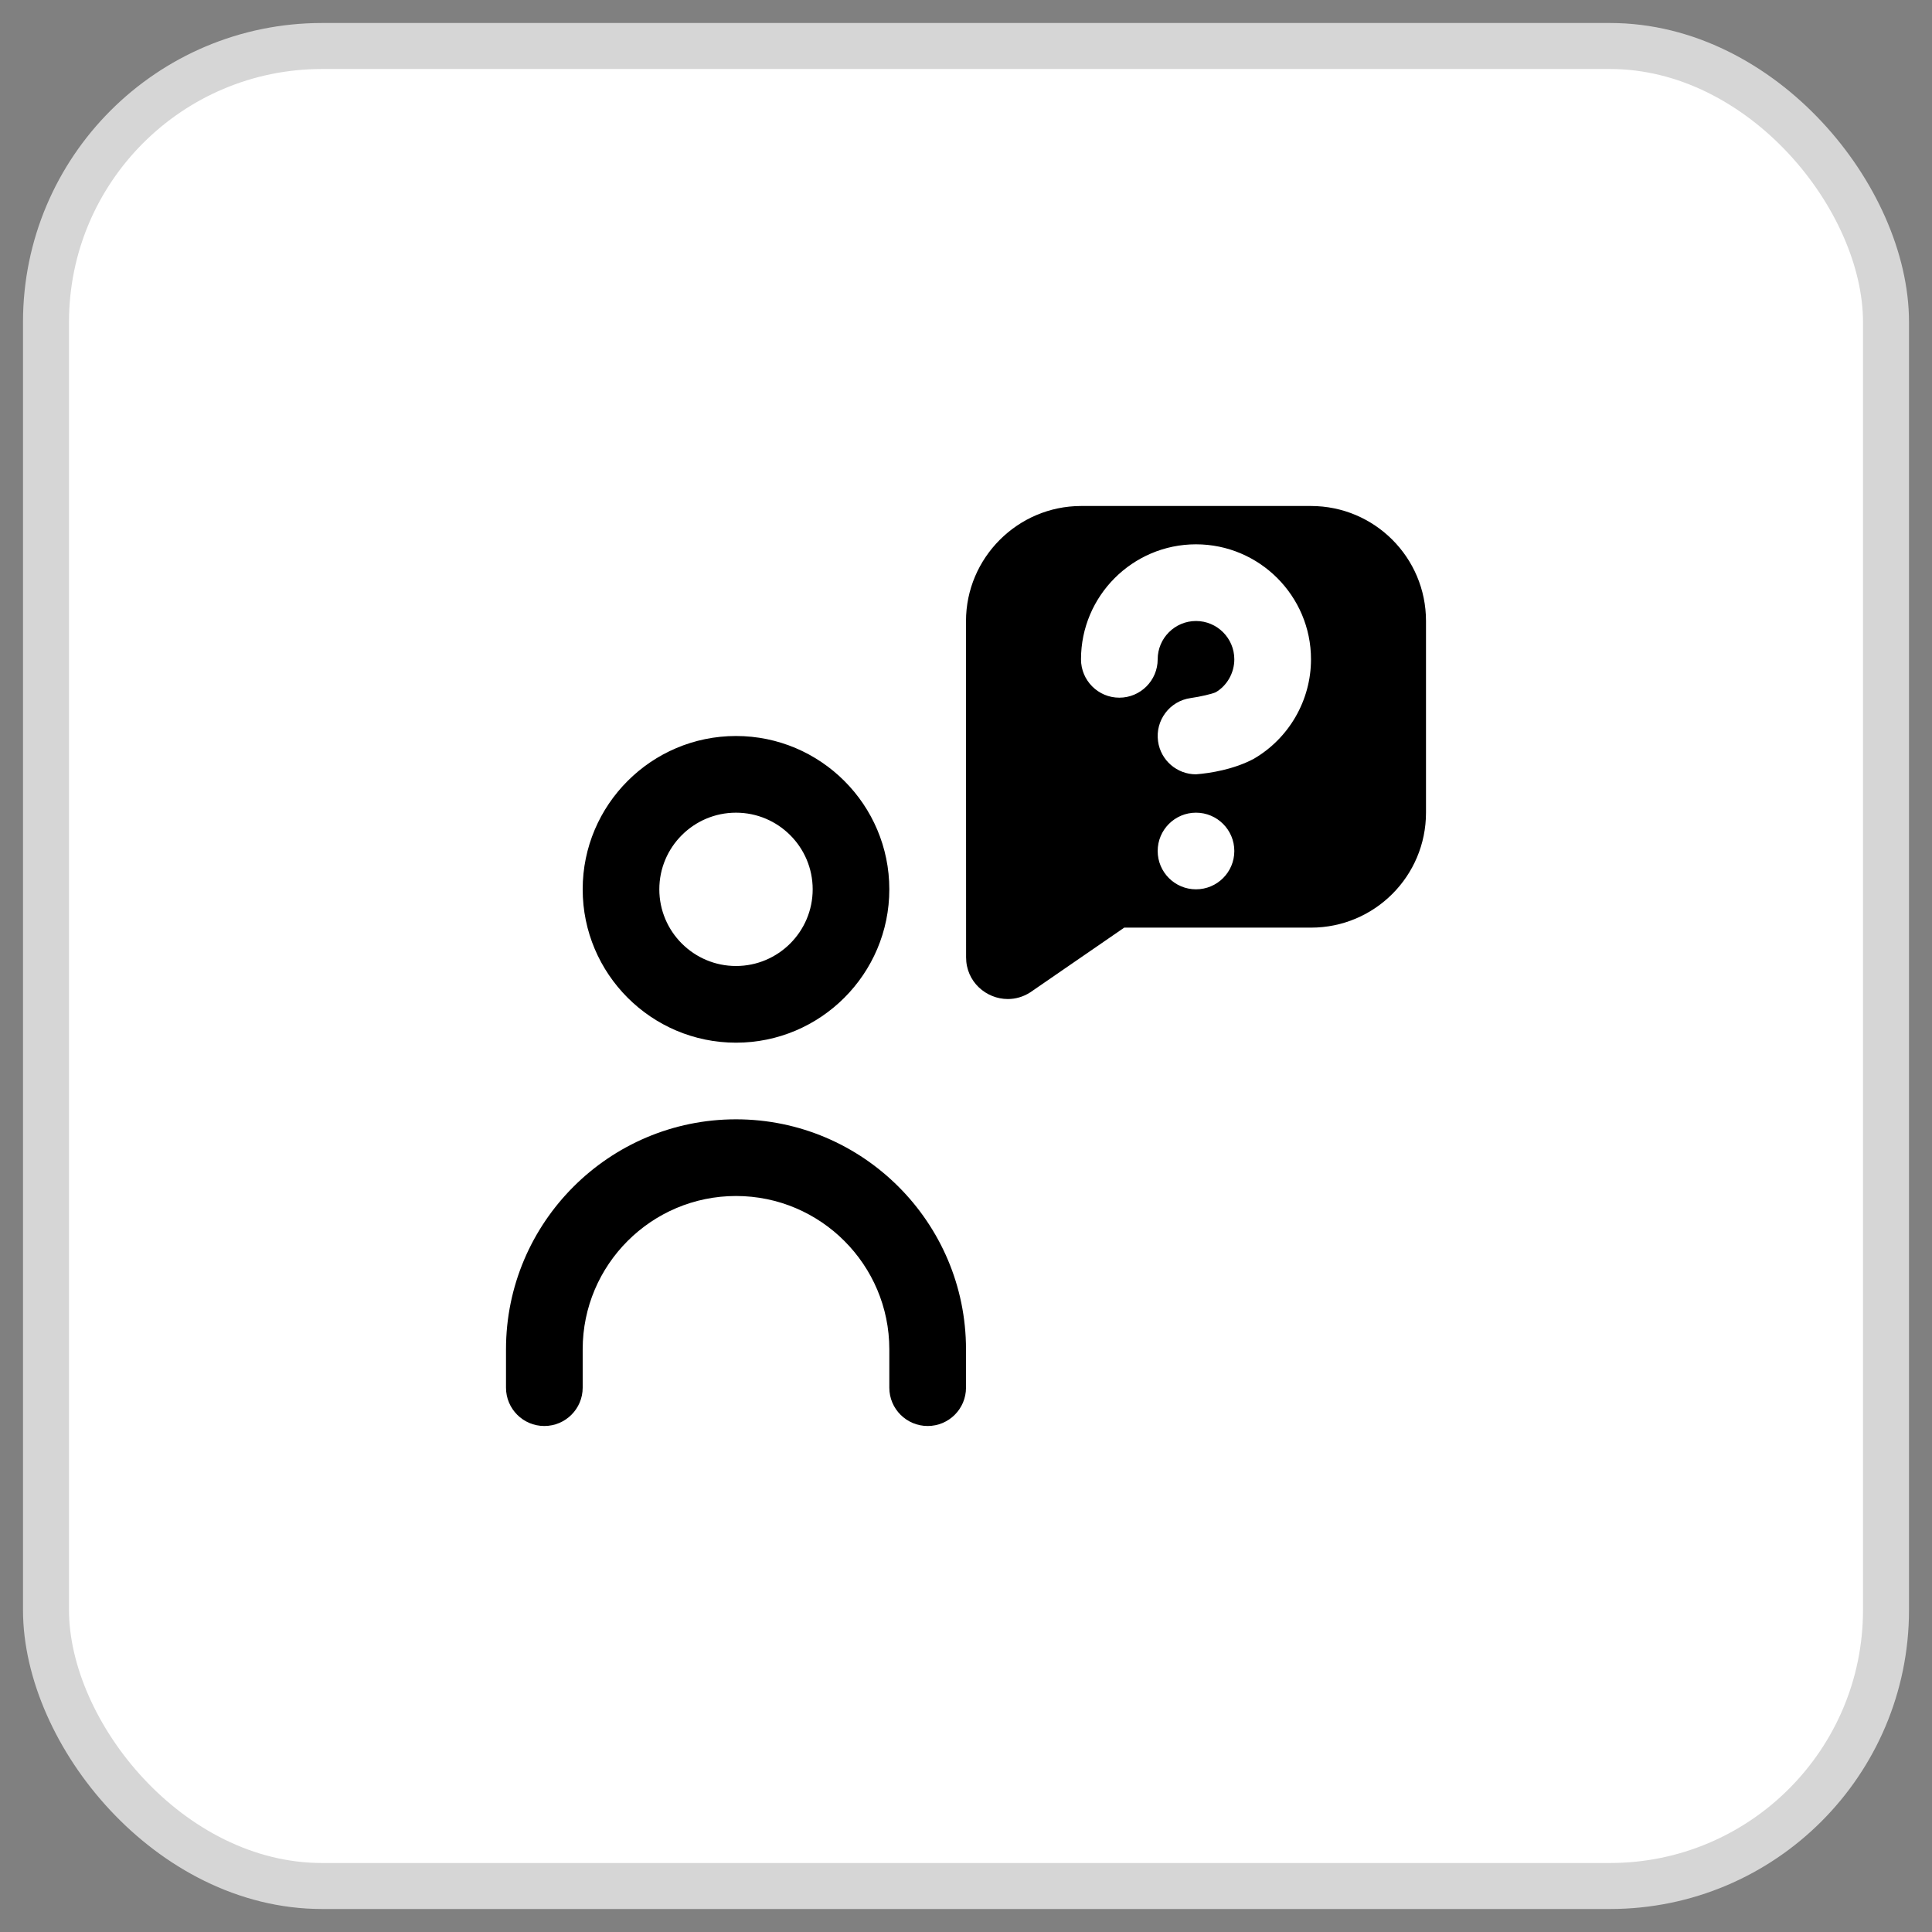 <svg width="42" height="42" viewBox="0 0 42 42" fill="none" xmlns="http://www.w3.org/2000/svg">
<rect x="0" y="0" width="42" height="42" fill="#808080" stroke="none"/>
<rect x="1" y="1" width="40" height="40" rx="6" fill="white" stroke="#D6D6D6"/>
<path d="M16 22.667C17.838 22.667 19.333 21.172 19.333 19.333C19.333 17.495 17.838 16 16 16C14.162 16 12.667 17.495 12.667 19.333C12.667 21.172 14.162 22.667 16 22.667ZM16 17.667C16.919 17.667 17.667 18.414 17.667 19.333C17.667 20.253 16.919 21 16 21C15.081 21 14.333 20.253 14.333 19.333C14.333 18.414 15.081 17.667 16 17.667ZM21 29.333V30.167C21 30.627 20.627 31 20.167 31C19.707 31 19.333 30.627 19.333 30.167V29.333C19.333 27.495 17.838 26 16 26C14.162 26 12.667 27.495 12.667 29.333V30.167C12.667 30.627 12.293 31 11.833 31C11.373 31 11 30.627 11 30.167V29.333C11 26.576 13.242 24.333 16 24.333C18.758 24.333 21 26.576 21 29.333ZM28.499 11H23.499C22.124 11.002 21 12.127 21 13.502L21.002 20.812C21.002 21.343 21.438 21.718 21.909 21.718C22.073 21.718 22.24 21.673 22.395 21.574L24.44 20.166H28.5C29.881 20.166 31 19.047 31 17.666V13.5C31 12.119 29.88 11 28.499 11ZM26 19.333C25.54 19.333 25.167 18.96 25.167 18.5C25.167 18.04 25.54 17.667 26 17.667C26.46 17.667 26.833 18.04 26.833 18.5C26.833 18.96 26.46 19.333 26 19.333ZM27.252 16.498C26.829 16.723 26.315 16.809 25.999 16.833C25.59 16.833 25.233 16.532 25.175 16.115C25.112 15.659 25.429 15.238 25.885 15.175C26.088 15.147 26.352 15.085 26.429 15.049C26.673 14.907 26.833 14.63 26.833 14.333C26.833 13.874 26.459 13.5 26 13.5C25.541 13.5 25.167 13.874 25.167 14.333C25.167 14.793 24.793 15.167 24.333 15.167C23.873 15.167 23.5 14.793 23.5 14.333C23.5 12.955 24.622 11.833 26 11.833C27.378 11.833 28.5 12.955 28.5 14.333C28.5 15.223 28.022 16.052 27.252 16.498Z" fill="black"/>
</svg>
